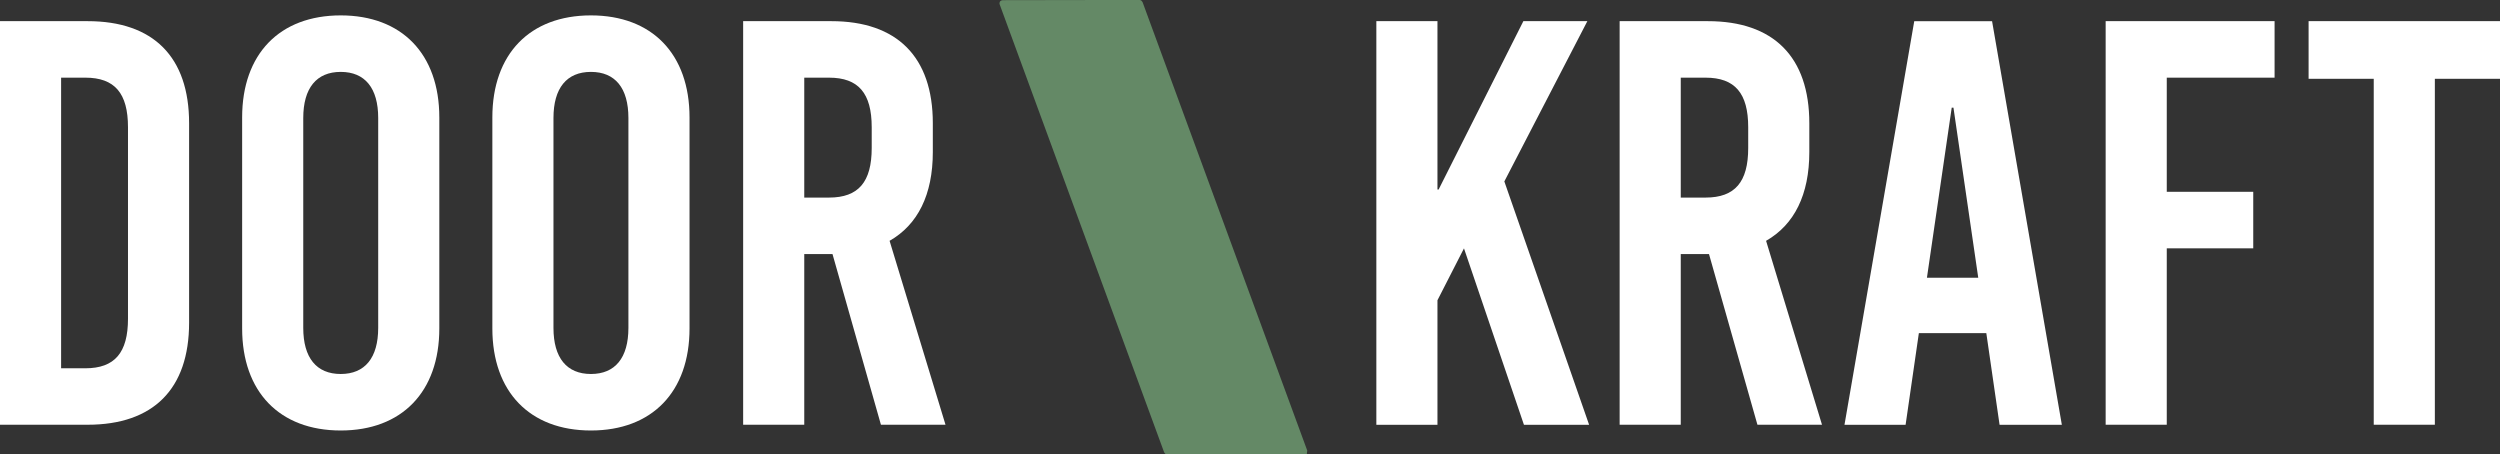 <?xml version="1.0" encoding="UTF-8"?> <svg xmlns="http://www.w3.org/2000/svg" id="Layer_2" viewBox="0 0 433.63 78.82"><rect x="0" y="0" width="433.63" height="78.82" fill="#333333" stroke="none"/><defs><style>.cls-1{fill:#648966;stroke:#648966;stroke-miterlimit:10;}.cls-2{fill:#fff;stroke-width:0px;}</style></defs><g id="Layer_1-2"><path class="cls-2" d="M15.2,3.67c11.4,0,17.6,6.2,17.6,17.7v34.6c0,11.5-6.2,17.7-17.6,17.7H0V3.67h15.2ZM10.6,63.88h4.2c5.1,0,7.4-2.7,7.4-8.6V22.07c0-5.9-2.3-8.6-7.4-8.6h-4.2v50.4Z"></path><path class="cls-2" d="M76.2,20.37v36.6c0,11-6.5,17.7-17.1,17.7s-17.1-6.7-17.1-17.7V20.37c0-11,6.5-17.7,17.1-17.7s17.1,6.7,17.1,17.7ZM52.6,20.47v36.4c0,5.2,2.3,8,6.5,8s6.5-2.8,6.5-8V20.47c0-5.2-2.3-8-6.5-8s-6.5,2.8-6.5,8Z"></path><path class="cls-2" d="M119.6,20.37v36.6c0,11-6.5,17.7-17.1,17.7s-17.1-6.7-17.1-17.7V20.37c0-11,6.5-17.7,17.1-17.7s17.1,6.7,17.1,17.7ZM96,20.47v36.4c0,5.2,2.3,8,6.5,8s6.5-2.8,6.5-8V20.47c0-5.2-2.3-8-6.5-8s-6.5,2.8-6.5,8Z"></path><path class="cls-2" d="M144.4,44.07h-4.9v29.6h-10.6V3.67h15.3c11.4,0,17.6,6.2,17.6,17.7v5c0,7.4-2.6,12.6-7.5,15.4l9.7,31.9h-11.2l-8.4-29.6ZM139.5,34.27h4.3c5.1,0,7.4-2.7,7.4-8.6v-3.6c0-5.9-2.3-8.6-7.4-8.6h-4.3v20.8Z"></path><path class="cls-2" d="M275.63,73.68h-11.3l-10.4-30.6-4.6,9v21.6h-10.6V3.67h10.6v29.2h.2l14.7-29.2h11.1l-14.4,27.8,14.7,42.2Z"></path><path class="cls-2" d="M296.43,44.07h-4.9v29.6h-10.6V3.67h15.3c11.4,0,17.6,6.2,17.6,17.7v5c0,7.4-2.6,12.6-7.5,15.4l9.7,31.9h-11.2l-8.4-29.6ZM291.53,34.27h4.3c5.1,0,7.4-2.7,7.4-8.6v-3.6c0-5.9-2.3-8.6-7.4-8.6h-4.3v20.8Z"></path><path class="cls-2" d="M346.83,73.68l-2.3-15.9h-11.7l-2.3,15.9h-10.6l12.1-70h13.5l12.1,70h-10.8ZM334.23,48.17h8.9l-4.3-29.5h-.3l-4.3,29.5Z"></path><path class="cls-2" d="M375.83,13.47v19.8h15v9.8h-15v30.6h-10.6V3.67h29.3v9.8h-18.7Z"></path><path class="cls-2" d="M422.33,13.67v60h-10.6V13.67h-11.3V3.67h33.2v10h-11.3Z"></path><path class="cls-1" d="M226.21,78.29l-23.76.04s-.05-.02-.06-.05L173.86.58s0-.05.03-.05l23.76-.04s.05.02.06.05l28.53,77.69s0,.05-.03.05Z"></path></g></svg> 
